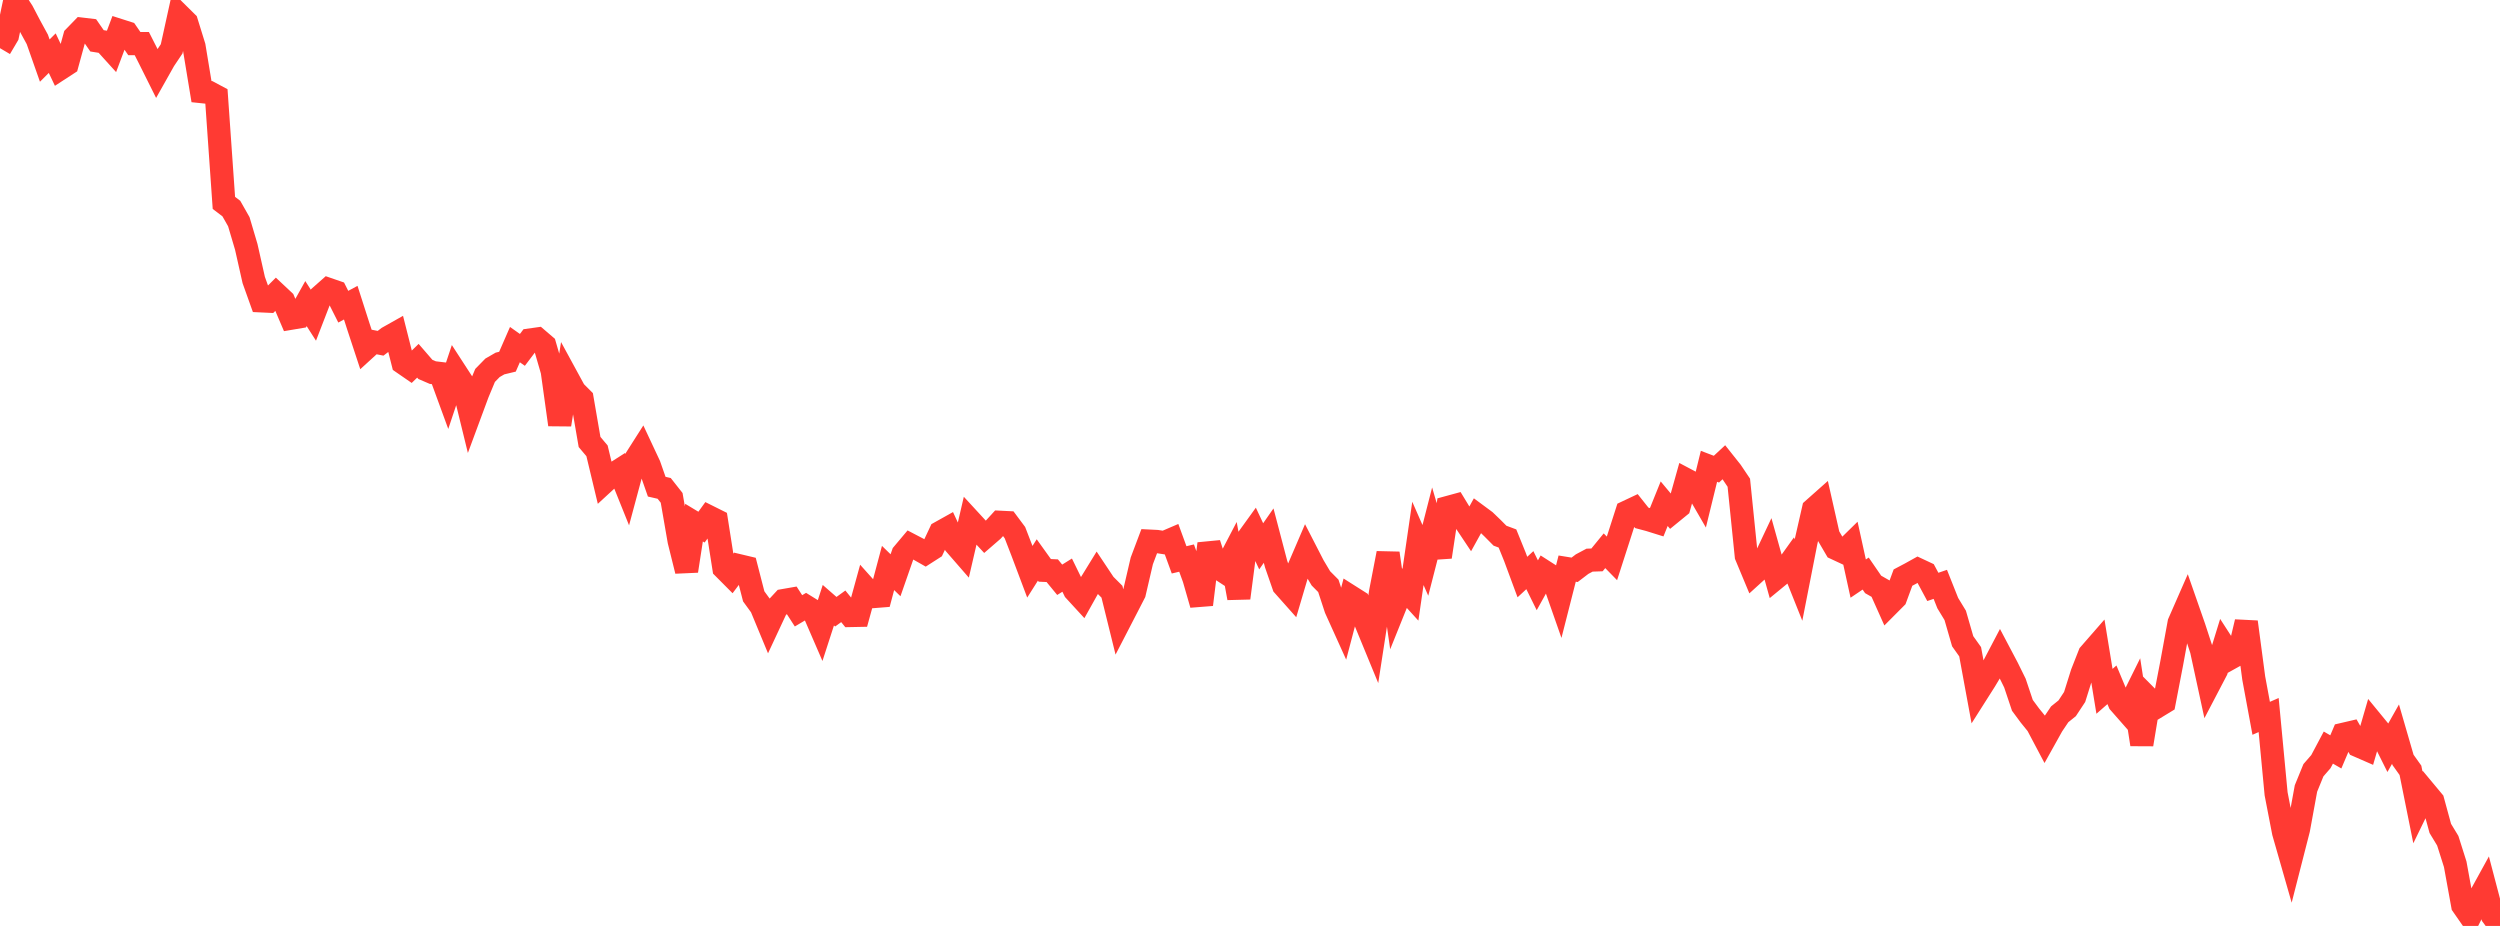 <?xml version="1.0" standalone="no"?>
<!DOCTYPE svg PUBLIC "-//W3C//DTD SVG 1.1//EN" "http://www.w3.org/Graphics/SVG/1.1/DTD/svg11.dtd">

<svg width="135" height="50" viewBox="0 0 135 50" preserveAspectRatio="none" 
  xmlns="http://www.w3.org/2000/svg"
  xmlns:xlink="http://www.w3.org/1999/xlink">


<polyline points="0.0, 2.601 0.403, 1.919 0.806, 0.0 1.209, 0.619 1.612, 1.388 2.015, 2.127 2.418, 3.272 2.821, 2.87 3.224, 3.72 3.627, 3.458 4.03, 1.99 4.433, 1.575 4.836, 1.623 5.239, 2.205 5.642, 2.269 6.045, 2.714 6.448, 1.641 6.851, 1.77 7.254, 2.354 7.657, 2.353 8.06, 3.147 8.463, 3.955 8.866, 3.239 9.269, 2.638 9.672, 0.808 10.075, 1.207 10.478, 2.508 10.881, 4.947 11.284, 4.989 11.687, 5.205 12.09, 10.957 12.493, 11.263 12.896, 11.973 13.299, 13.334 13.701, 15.119 14.104, 16.246 14.507, 16.265 14.91, 15.862 15.313, 16.24 15.716, 17.184 16.119, 17.116 16.522, 16.394 16.925, 17.023 17.328, 15.98 17.731, 15.624 18.134, 15.763 18.537, 16.562 18.94, 16.344 19.343, 17.601 19.746, 18.825 20.149, 18.457 20.552, 18.537 20.955, 18.228 21.358, 18.001 21.761, 19.595 22.164, 19.873 22.567, 19.481 22.97, 19.947 23.373, 20.121 23.776, 20.169 24.179, 21.27 24.582, 20.062 24.985, 20.683 25.388, 22.33 25.791, 21.242 26.194, 20.273 26.597, 19.861 27.0, 19.629 27.403, 19.532 27.806, 18.609 28.209, 18.894 28.612, 18.361 29.015, 18.304 29.418, 18.649 29.821, 20.041 30.224, 22.932 30.627, 20.385 31.03, 21.125 31.433, 21.529 31.836, 23.867 32.239, 24.345 32.642, 26.026 33.045, 25.655 33.448, 25.398 33.851, 26.4 34.254, 24.901 34.657, 24.268 35.06, 25.128 35.463, 26.281 35.866, 26.373 36.269, 26.885 36.672, 29.206 37.075, 30.831 37.478, 28.222 37.881, 28.465 38.284, 27.909 38.687, 28.11 39.09, 30.677 39.493, 31.082 39.896, 30.545 40.299, 30.641 40.701, 32.203 41.104, 32.756 41.507, 33.729 41.91, 32.866 42.313, 32.43 42.716, 32.36 43.119, 32.985 43.522, 32.745 43.925, 32.994 44.328, 33.925 44.731, 32.681 45.134, 33.033 45.537, 32.741 45.94, 33.238 46.343, 33.23 46.746, 31.766 47.149, 32.216 47.552, 32.184 47.955, 30.671 48.358, 31.064 48.761, 29.908 49.164, 29.429 49.567, 29.639 49.97, 29.868 50.373, 29.61 50.776, 28.751 51.179, 28.526 51.582, 29.395 51.985, 29.858 52.388, 28.119 52.791, 28.557 53.194, 28.992 53.597, 28.643 54.0, 28.202 54.403, 28.222 54.806, 28.762 55.209, 29.805 55.612, 30.875 56.015, 30.238 56.418, 30.8 56.821, 30.818 57.224, 31.308 57.627, 31.057 58.03, 31.882 58.433, 32.321 58.836, 31.6 59.239, 30.944 59.642, 31.549 60.045, 31.952 60.448, 33.584 60.851, 32.804 61.254, 32.021 61.657, 30.288 62.06, 29.219 62.463, 29.239 62.866, 29.302 63.269, 29.129 63.672, 30.232 64.075, 30.136 64.478, 31.244 64.881, 32.646 65.284, 29.359 65.687, 30.597 66.09, 30.861 66.493, 30.089 66.896, 32.294 67.299, 29.199 67.701, 28.642 68.104, 29.501 68.507, 28.923 68.91, 30.459 69.313, 31.621 69.716, 32.074 70.119, 30.709 70.522, 29.771 70.925, 30.554 71.328, 31.231 71.731, 31.637 72.134, 32.867 72.537, 33.758 72.94, 32.225 73.343, 32.48 73.746, 33.596 74.149, 34.575 74.552, 31.964 74.955, 29.875 75.358, 32.673 75.761, 31.672 76.164, 32.115 76.567, 29.343 76.97, 30.261 77.373, 28.69 77.776, 30.074 78.179, 27.407 78.582, 27.297 78.985, 27.96 79.388, 28.565 79.791, 27.836 80.194, 28.134 80.597, 28.522 81.0, 28.928 81.403, 29.078 81.806, 30.072 82.209, 31.161 82.612, 30.788 83.015, 31.605 83.418, 30.88 83.821, 31.138 84.224, 32.288 84.627, 30.705 85.03, 30.77 85.433, 30.463 85.836, 30.248 86.239, 30.234 86.642, 29.741 87.045, 30.153 87.448, 28.903 87.851, 27.648 88.254, 27.458 88.657, 27.965 89.06, 28.072 89.463, 28.198 89.866, 27.2 90.269, 27.684 90.672, 27.355 91.075, 25.915 91.478, 26.128 91.881, 26.826 92.284, 25.181 92.687, 25.335 93.09, 24.96 93.493, 25.467 93.896, 26.067 94.299, 30.019 94.701, 30.984 95.104, 30.618 95.507, 29.764 95.91, 31.206 96.313, 30.875 96.716, 30.312 97.119, 31.321 97.522, 29.267 97.925, 27.5 98.328, 27.142 98.731, 28.927 99.134, 29.616 99.537, 29.804 99.94, 29.409 100.343, 31.244 100.746, 30.972 101.149, 31.558 101.552, 31.788 101.955, 32.689 102.358, 32.284 102.761, 31.19 103.164, 30.977 103.567, 30.753 103.97, 30.942 104.373, 31.693 104.776, 31.555 105.179, 32.568 105.582, 33.231 105.985, 34.627 106.388, 35.194 106.791, 37.381 107.194, 36.746 107.597, 36.074 108.0, 35.306 108.403, 36.07 108.806, 36.887 109.209, 38.089 109.612, 38.634 110.015, 39.132 110.418, 39.894 110.821, 39.171 111.224, 38.572 111.627, 38.248 112.03, 37.638 112.433, 36.354 112.836, 35.329 113.239, 34.867 113.642, 37.332 114.045, 36.979 114.448, 37.946 114.851, 38.405 115.254, 37.592 115.657, 40.199 116.06, 37.761 116.463, 38.167 116.866, 37.922 117.269, 35.831 117.672, 33.634 118.075, 32.714 118.478, 33.868 118.881, 35.103 119.284, 36.964 119.687, 36.194 120.09, 34.887 120.493, 35.511 120.896, 35.287 121.299, 33.587 121.701, 36.614 122.104, 38.789 122.507, 38.612 122.91, 42.866 123.313, 44.949 123.716, 46.356 124.119, 44.78 124.522, 42.578 124.925, 41.592 125.328, 41.128 125.731, 40.369 126.134, 40.603 126.537, 39.654 126.94, 39.56 127.343, 40.269 127.746, 40.445 128.149, 39.058 128.552, 39.55 128.955, 40.357 129.358, 39.643 129.761, 41.032 130.164, 41.597 130.567, 43.6 130.97, 42.772 131.373, 43.256 131.776, 44.734 132.179, 45.399 132.582, 46.671 132.985, 48.887 133.388, 49.467 133.791, 48.654 134.194, 47.921 134.597, 49.453 135.0, 50.0" fill="none" stroke="#ff3a33" stroke-width="1.25"/>

</svg>